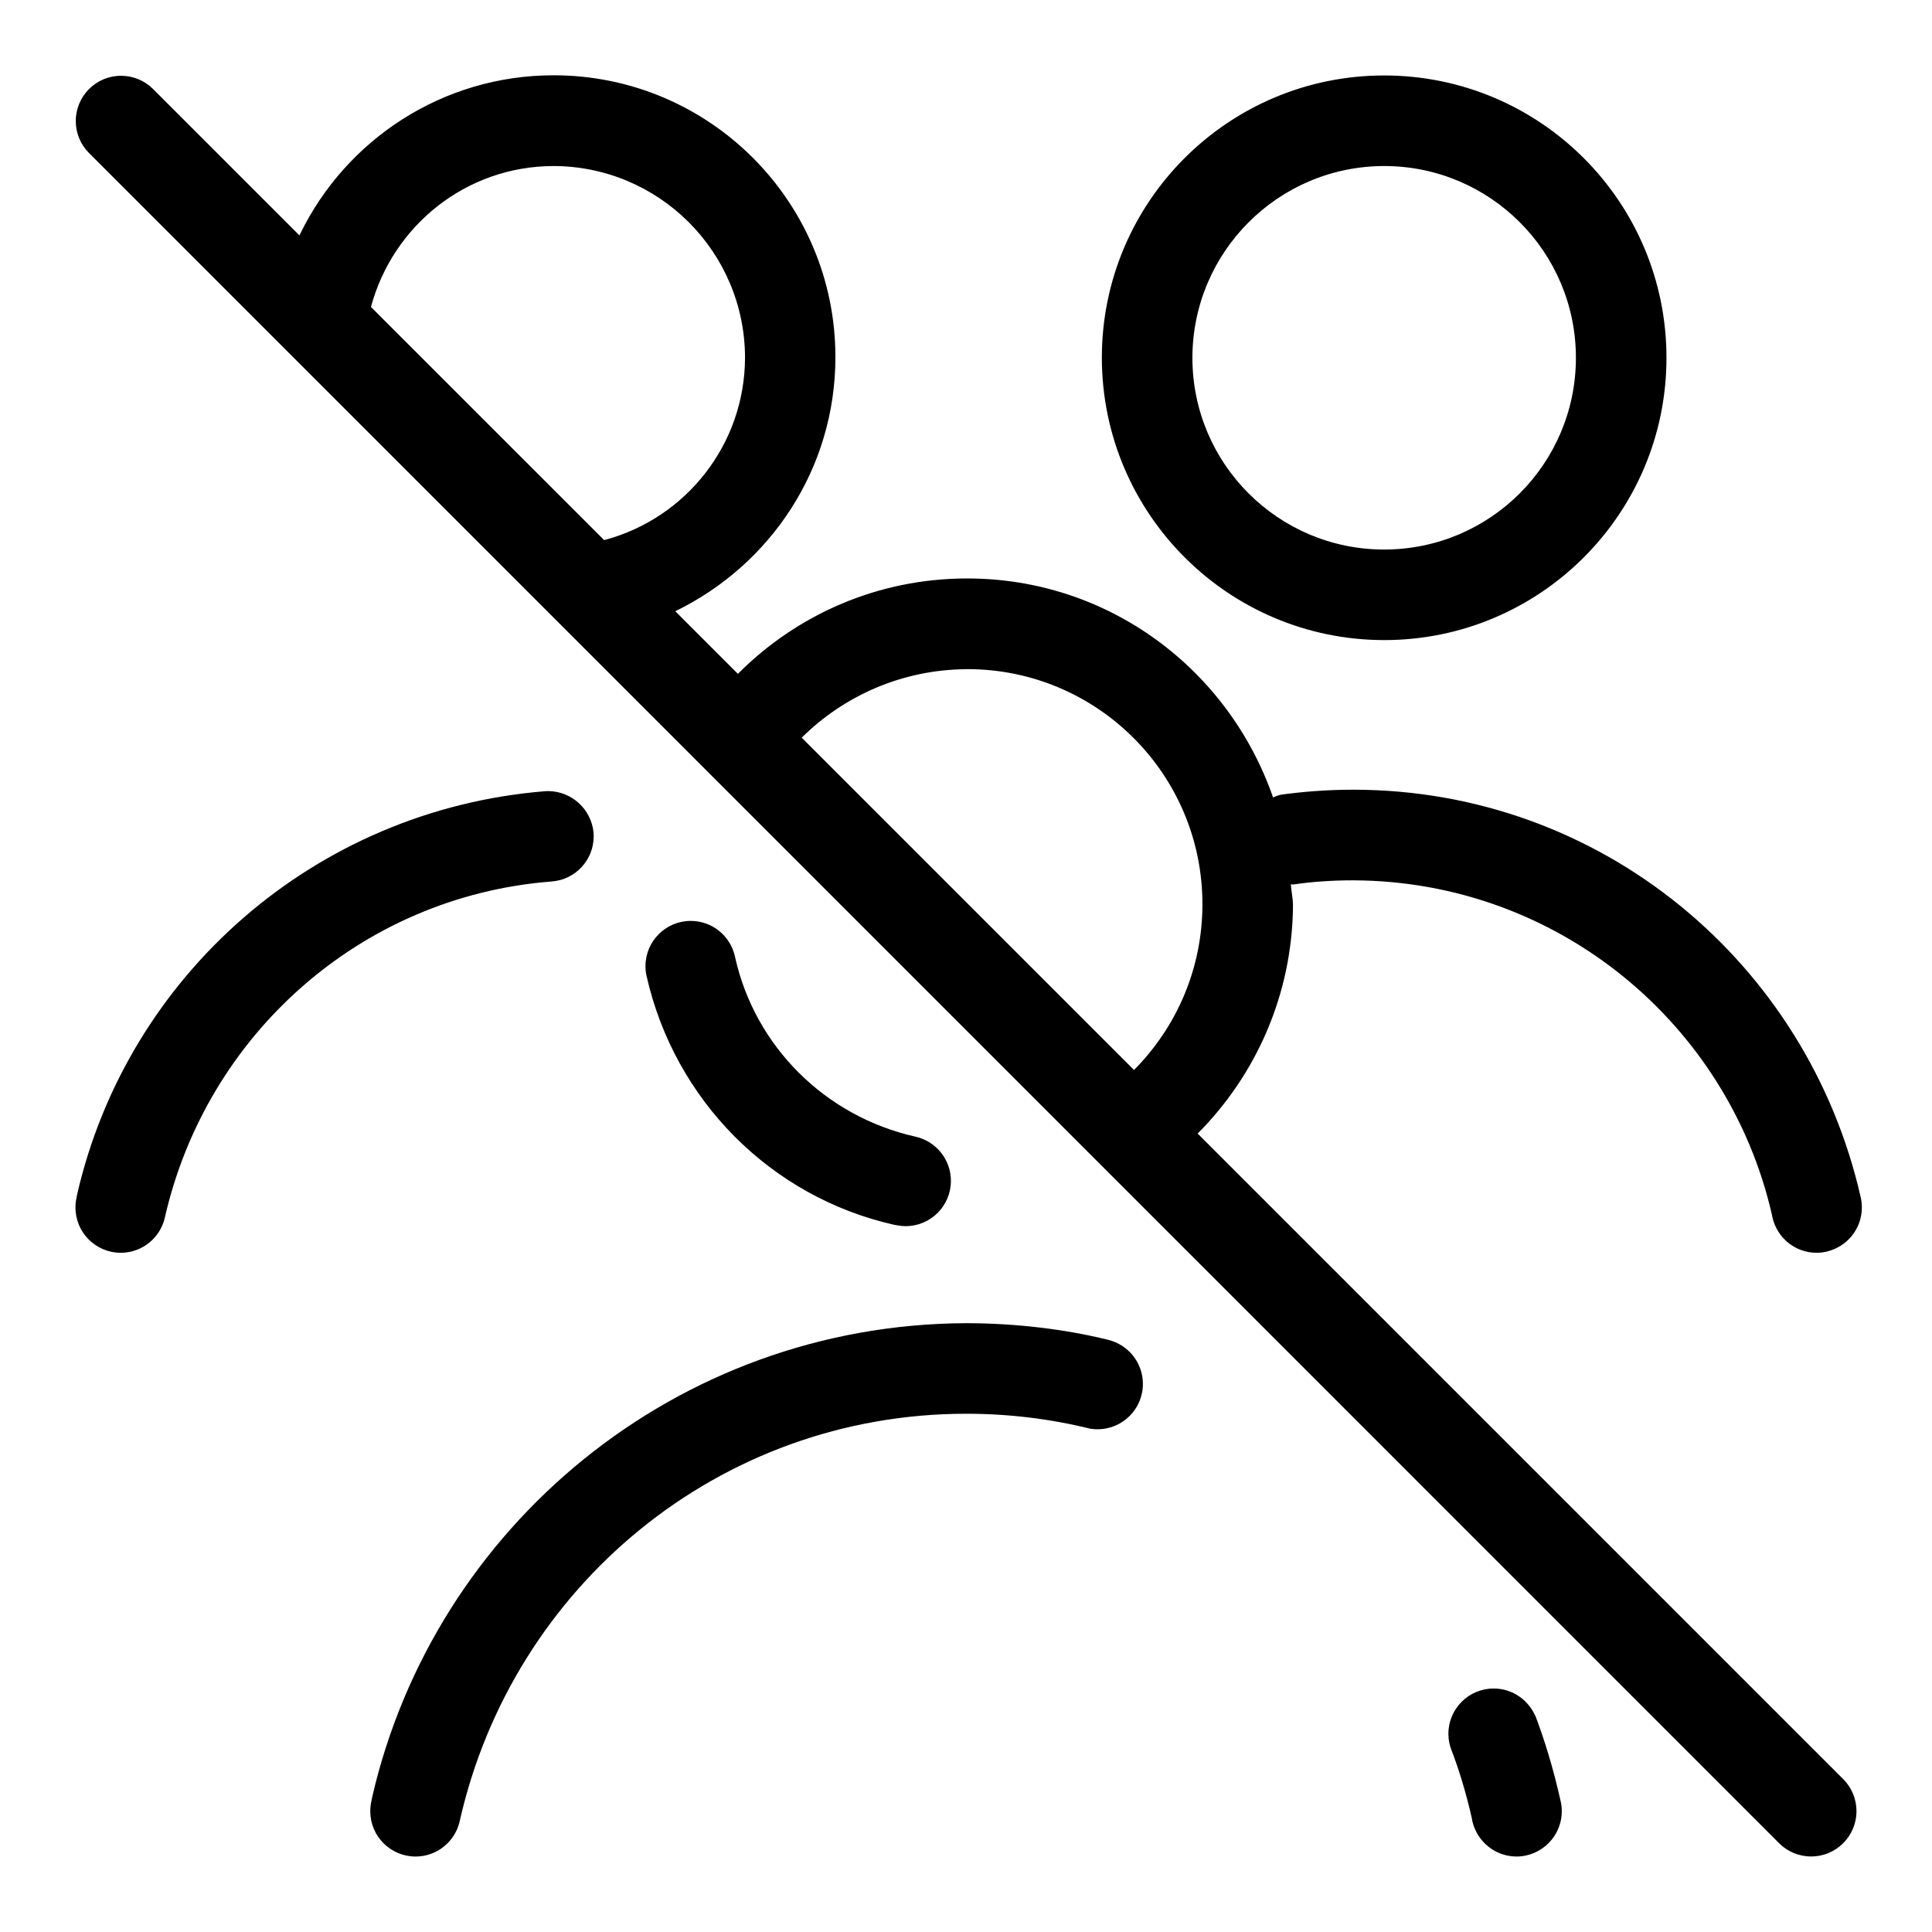 <?xml version="1.0" encoding="utf-8"?>
<!-- Uploaded to: SVG Repo, www.svgrepo.com, Generator: SVG Repo Mixer Tools -->
<svg fill="#000000" width="800px" height="800px" viewBox="0 0 32 32" version="1.1" xmlns="http://www.w3.org/2000/svg">
<title>users-slash</title>
<path d="M14.84 20.291c0.048 0.011 0.104 0.017 0.161 0.018h0c0.414-0.001 0.749-0.336 0.749-0.75 0-0.357-0.25-0.656-0.585-0.732l-0.005-0.001c-1.494-0.337-2.65-1.492-2.982-2.96l-0.005-0.026c-0.077-0.338-0.375-0.587-0.732-0.587-0.414 0-0.75 0.336-0.75 0.75 0 0.056 0.006 0.11 0.018 0.163l-0.001-0.005c0.466 2.067 2.065 3.665 4.096 4.124l0.036 0.007zM25.443 28.455c-0.11-0.287-0.383-0.488-0.703-0.488-0.414 0-0.75 0.336-0.75 0.75 0 0.094 0.017 0.183 0.049 0.266l-0.002-0.005c0.126 0.322 0.246 0.718 0.338 1.124l0.011 0.060c0.078 0.338 0.376 0.587 0.732 0.588h0c0.058-0 0.113-0.007 0.167-0.019l-0.005 0.001c0.339-0.077 0.588-0.376 0.588-0.733 0-0.057-0.006-0.113-0.019-0.167l0.001 0.005c-0.122-0.546-0.263-1.008-0.433-1.456l0.024 0.073zM18.352 22.191c-0.706-0.174-1.517-0.274-2.351-0.275h-0.001c-4.797 0.020-8.806 3.369-9.837 7.856l-0.013 0.068c-0.011 0.048-0.017 0.103-0.017 0.16 0 0.414 0.336 0.75 0.75 0.75 0.357 0 0.656-0.25 0.731-0.585l0.001-0.005c0.877-3.886 4.299-6.744 8.389-6.744 0.71 0 1.4 0.086 2.060 0.249l-0.059-0.012c0.052 0.013 0.112 0.020 0.174 0.020 0.415 0 0.751-0.336 0.751-0.751 0-0.353-0.244-0.649-0.572-0.729l-0.005-0.001zM9.832 13.797c-0.035-0.39-0.361-0.694-0.757-0.694-0.016 0-0.033 0.001-0.049 0.002l0.002-0c-3.821 0.309-6.92 3.060-7.75 6.677l-0.011 0.058c-0.011 0.048-0.017 0.103-0.017 0.16 0 0.414 0.336 0.75 0.75 0.75 0.357 0 0.656-0.25 0.731-0.585l0.001-0.005c0.694-3.034 3.253-5.306 6.382-5.558l0.025-0.002c0.39-0.030 0.694-0.353 0.694-0.748 0-0.020-0.001-0.039-0.002-0.058l0 0.003zM22.926 10.602c2.582 0 4.676-2.093 4.676-4.676s-2.093-4.676-4.676-4.676c-2.582 0-4.676 2.093-4.676 4.676v0c0.003 2.581 2.095 4.673 4.675 4.676h0zM22.926 2.75c1.754 0 3.176 1.422 3.176 3.176s-1.422 3.176-3.176 3.176c-1.754 0-3.176-1.422-3.176-3.176v0c0.002-1.753 1.423-3.174 3.176-3.176h0zM19.837 18.775c0.965-0.968 1.566-2.3 1.579-3.772l0-0.003c0-0.12-0.028-0.233-0.036-0.352 0.016-0.002 0.031 0.005 0.047 0.001 0.294-0.044 0.634-0.068 0.98-0.068 0.004 0 0.007 0 0.011 0h-0.001c3.379 0.013 6.203 2.371 6.93 5.531l0.009 0.048c0.076 0.34 0.375 0.589 0.732 0.59h0c0.057-0 0.112-0.007 0.165-0.019l-0.005 0.001c0.34-0.076 0.59-0.375 0.59-0.733 0-0.057-0.006-0.112-0.018-0.165l0.001 0.005c-0.878-3.894-4.308-6.759-8.406-6.759-0.423 0-0.839 0.031-1.246 0.089l0.046-0.006c-0.049 0.012-0.092 0.028-0.133 0.047l0.004-0.002c-0.74-2.128-2.728-3.627-5.067-3.627-1.484 0-2.827 0.604-3.797 1.58l-0 0-1.037-1.037c1.582-0.77 2.652-2.365 2.652-4.21 0-2.577-2.089-4.667-4.667-4.667-1.845 0-3.44 1.071-4.197 2.625l-0.012 0.028-2.433-2.433c-0.135-0.131-0.32-0.212-0.523-0.212-0.414 0-0.75 0.336-0.75 0.75 0 0.203 0.081 0.388 0.213 0.523l27.999 28.001c0.136 0.136 0.324 0.22 0.531 0.22 0.415 0 0.751-0.336 0.751-0.751 0-0.207-0.084-0.395-0.22-0.531v0zM16 11.083c0.007-0 0.015-0 0.023-0 2.15 0 3.893 1.743 3.893 3.893 0 1.072-0.433 2.042-1.133 2.746l0-0-5.504-5.504c0.699-0.693 1.659-1.125 2.72-1.134h0.002zM9.164 2.75c1.753 0.002 3.174 1.423 3.176 3.176v0c-0.005 1.442-0.983 2.654-2.312 3.014l-0.022 0.005-3.862-3.861c0.365-1.351 1.577-2.329 3.019-2.334h0.001z"></path>
</svg>